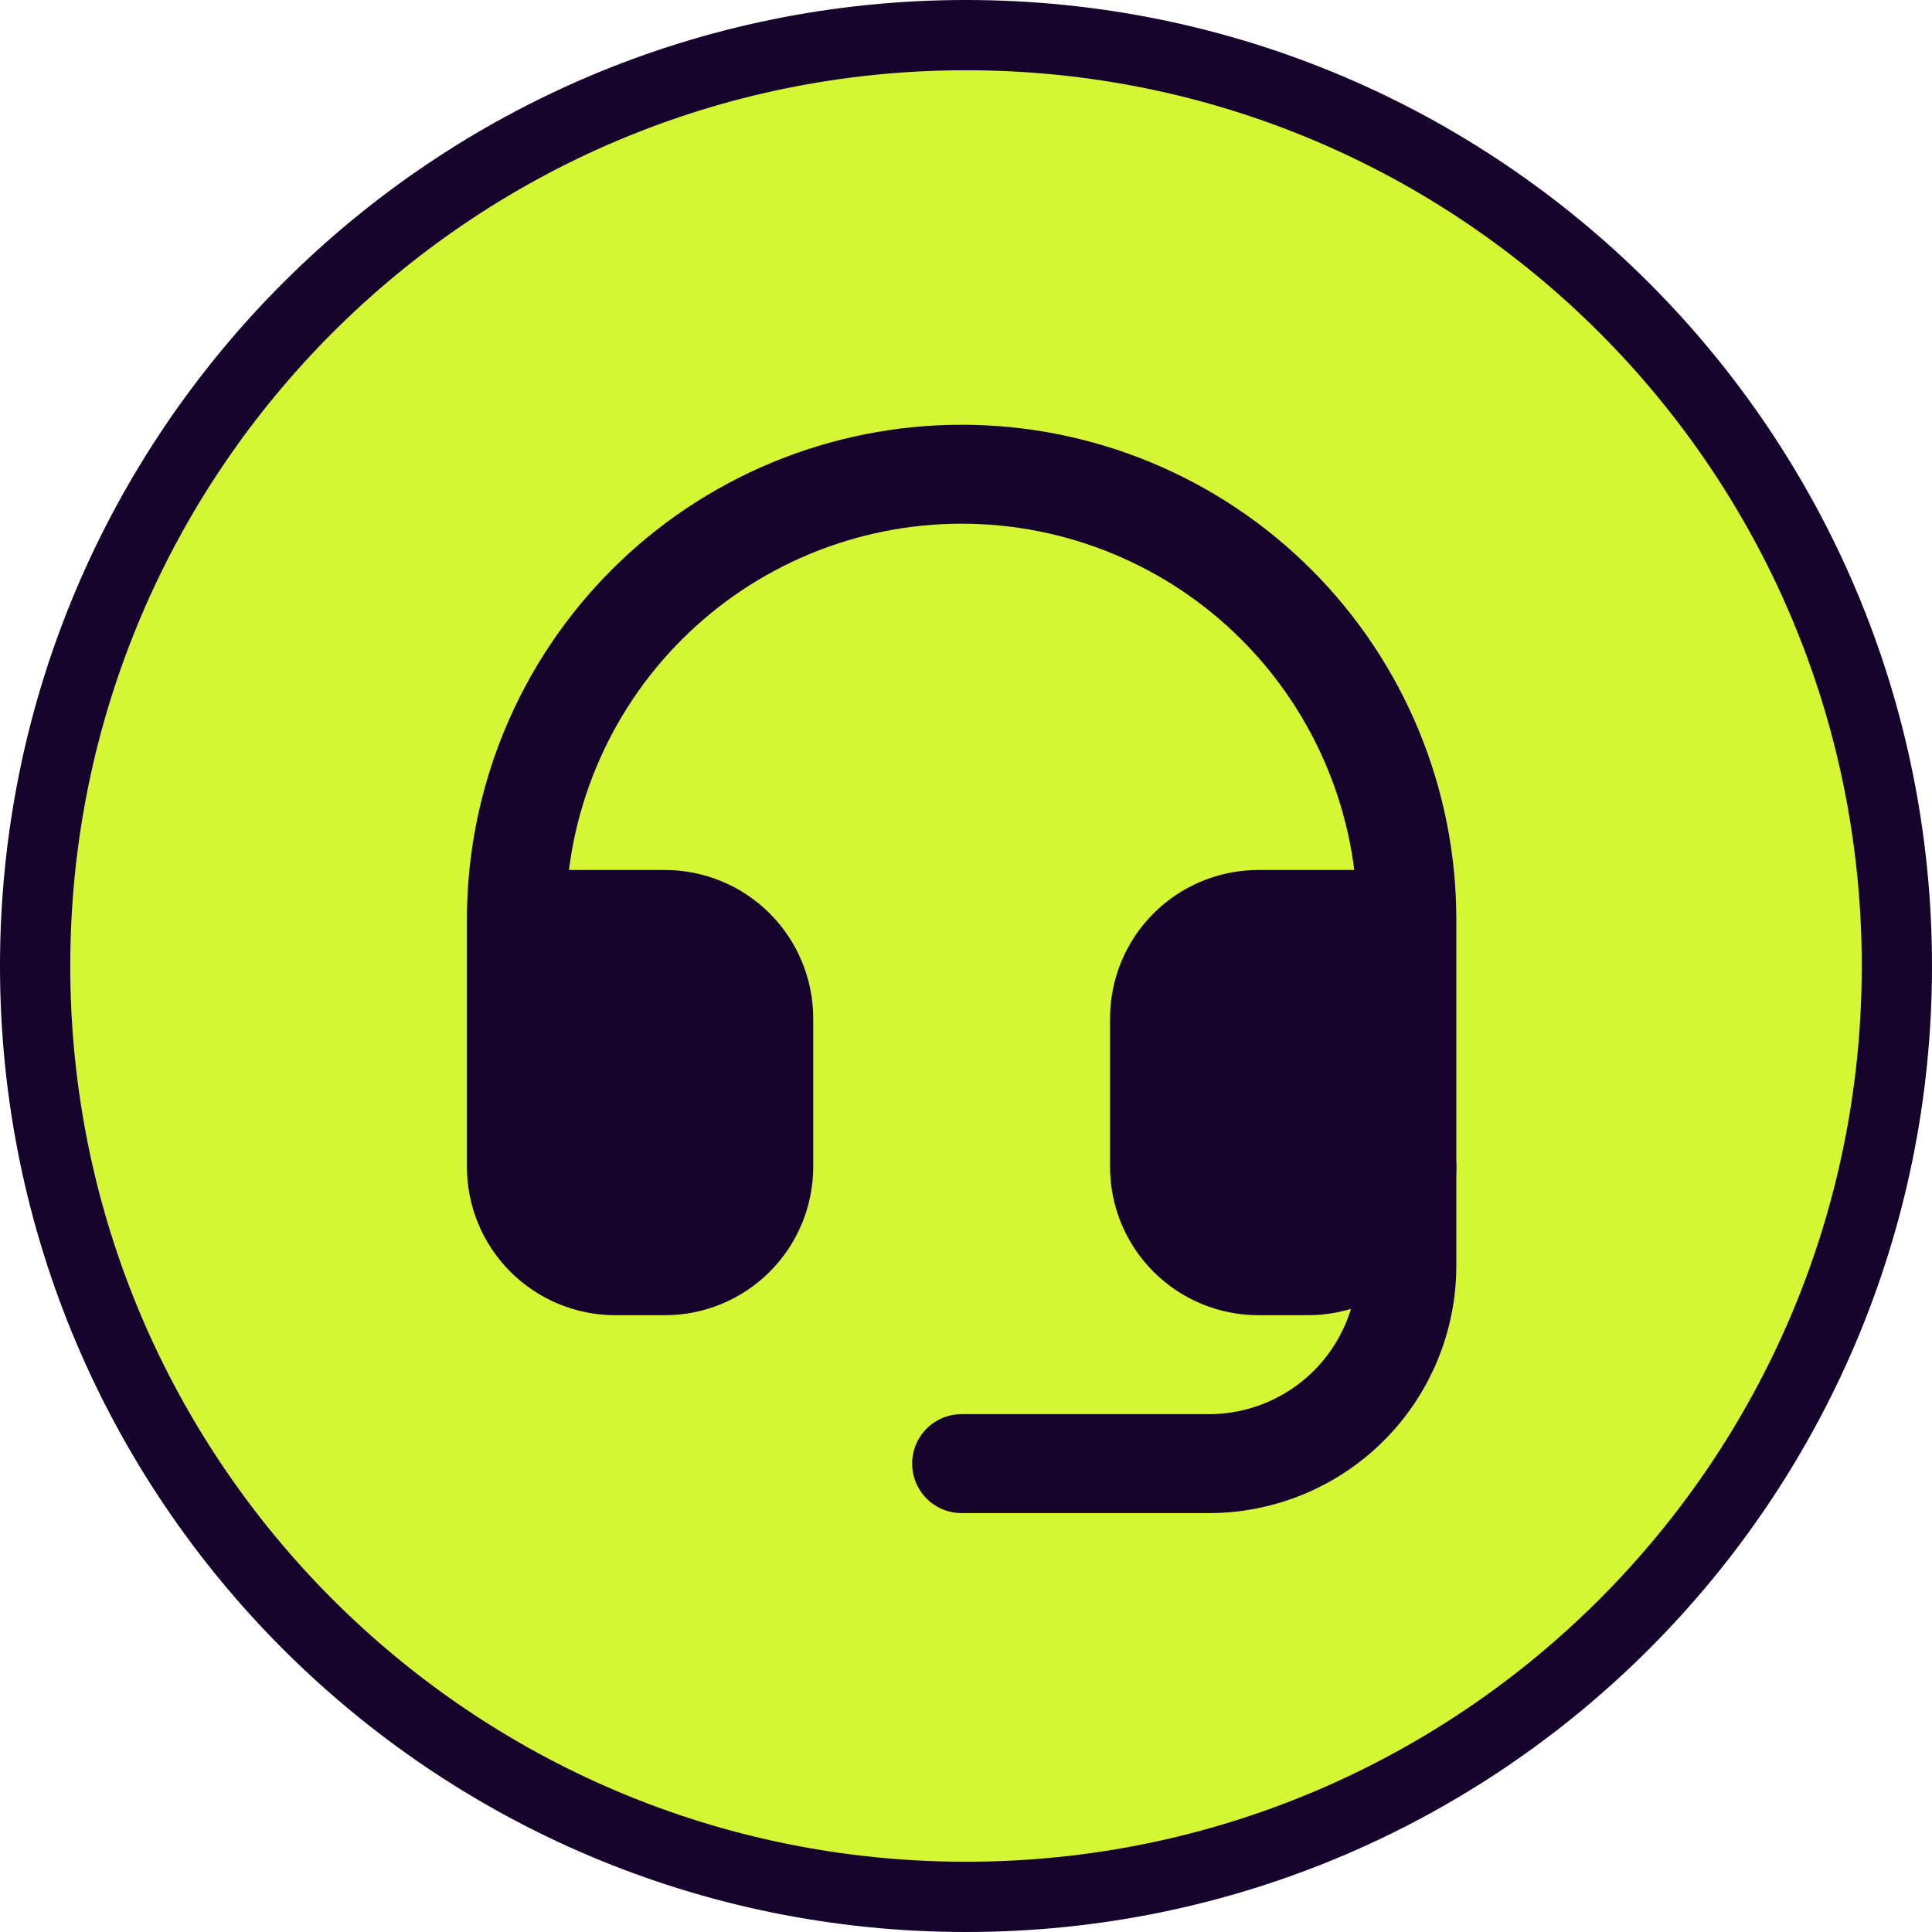 <svg width="110" height="110" viewBox="0 0 110 110" fill="none" xmlns="http://www.w3.org/2000/svg">
<g clip-path="url(#clip0_102_646)">
<path d="M55 108C84.271 108 108 84.271 108 55C108 25.729 84.271 2 55 2C25.729 2 2 25.729 2 55C2 84.271 25.729 108 55 108Z" fill="#D5F635" stroke="#17042D" stroke-width="4"/>
<path d="M29.4 52.35H37.85C39.344 52.35 40.777 52.943 41.834 54C42.89 55.056 43.484 56.489 43.484 57.983V66.433C43.484 67.927 42.89 69.36 41.834 70.416C40.777 71.473 39.344 72.066 37.85 72.066H35.034C33.54 72.066 32.107 71.473 31.05 70.416C29.994 69.36 29.4 67.927 29.4 66.433V52.35ZM29.4 52.35C29.4 49.021 30.056 45.724 31.33 42.649C32.604 39.573 34.471 36.779 36.825 34.425C39.179 32.071 41.974 30.204 45.049 28.93C48.125 27.656 51.421 27 54.75 27C58.079 27 61.376 27.656 64.451 28.93C67.527 30.204 70.321 32.071 72.675 34.425C75.029 36.779 76.896 39.573 78.17 42.649C79.444 45.724 80.1 49.021 80.1 52.35M80.1 52.35V66.433C80.1 67.927 79.507 69.36 78.45 70.416C77.394 71.473 75.961 72.066 74.467 72.066H71.65C70.156 72.066 68.723 71.473 67.667 70.416C66.61 69.36 66.017 67.927 66.017 66.433V57.983C66.017 56.489 66.61 55.056 67.667 54C68.723 52.943 70.156 52.35 71.65 52.35H80.1Z" stroke="#17042D" stroke-width="5.633" stroke-linecap="round" stroke-linejoin="round"/>
<path d="M80.1 66.432V72.065C80.1 75.053 78.913 77.919 76.8 80.032C74.687 82.144 71.821 83.332 68.833 83.332H54.75" stroke="#17042D" stroke-width="5.633" stroke-linecap="round" stroke-linejoin="round"/>
<rect x="31.154" y="54.527" width="11.479" height="16.581" fill="#17042D"/>
<rect x="67.504" y="54.527" width="11.479" height="16.581" fill="#17042D"/>
</g>
<defs>
<clipPath id="clip0_102_646">
<rect width="110" height="110" fill="white"/>
</clipPath>
</defs>
</svg>
